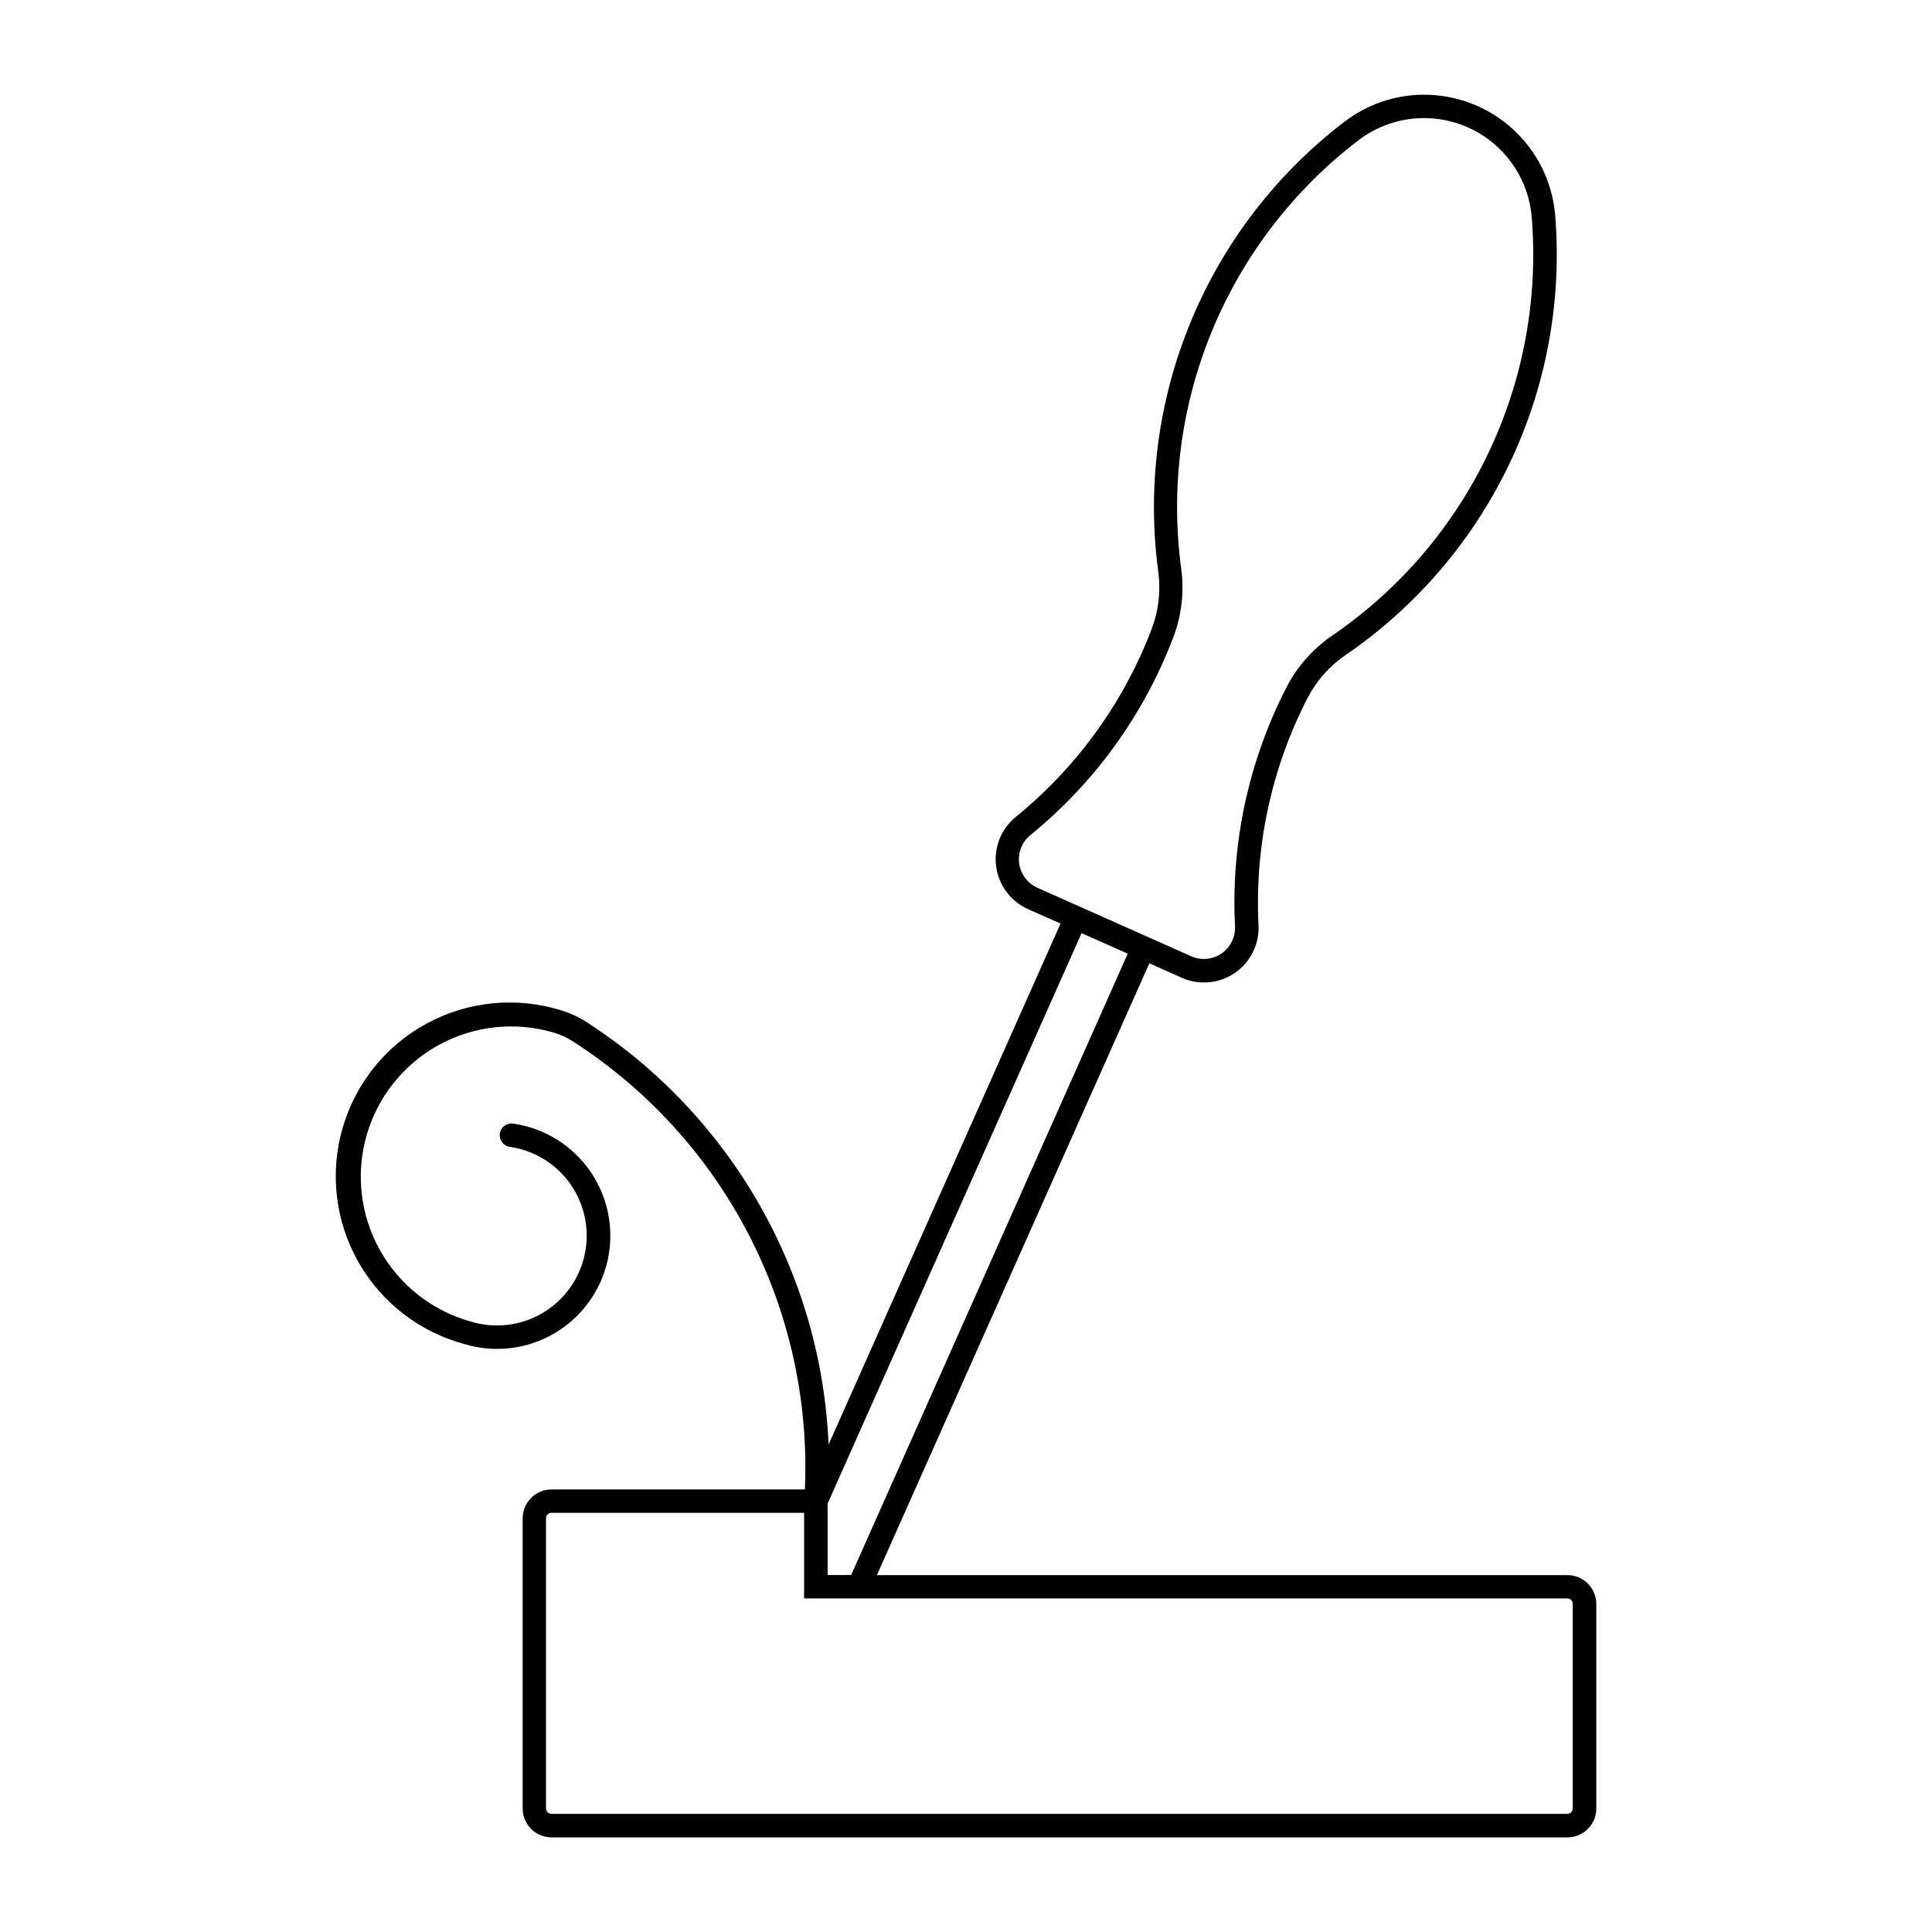 <?xml version="1.0" encoding="UTF-8"?>
<!-- The Best Svg Icon site in the world: iconSvg.co, Visit us! https://iconsvg.co -->
<svg fill="#000000" width="800px" height="800px" version="1.1" viewBox="144 144 512 512" xmlns="http://www.w3.org/2000/svg">
 <path d="m521.11 169.09c-7.512 0.074-14.801 2.578-20.777 7.141-18.016 13.754-32.074 32.031-40.746 52.977-8.672 20.945-11.652 43.809-8.637 66.277 0.695 5.106 0.102 10.309-1.719 15.129-7.41 19.504-19.836 36.707-36.023 49.867-3.906 3.176-5.883 8.152-5.219 13.141 0.664 4.988 3.871 9.273 8.469 11.316l8.598 3.824-61.473 138.07v0.004c-1.953-45.582-25.926-87.379-64.289-112.07-2.082-1.336-4.348-2.363-6.723-3.055-11.816-3.637-24.598-2.367-35.469 3.519-10.871 5.887-18.918 15.898-22.332 27.777-3.414 11.883-1.906 24.641 4.18 35.398 6.09 10.762 16.25 18.617 28.191 21.809 7.996 2.391 16.621 1.348 23.812-2.883s12.297-11.266 14.09-19.41c1.793-8.148 0.113-16.676-4.637-23.535-4.75-6.856-12.141-11.43-20.398-12.613-1.699-0.258-3.285 0.91-3.543 2.609-0.258 1.695 0.91 3.281 2.609 3.539 6.555 0.941 12.418 4.57 16.184 10.016 3.766 5.445 5.094 12.211 3.66 18.676-1.43 6.465-5.488 12.039-11.199 15.387-5.711 3.344-12.559 4.16-18.898 2.25-10.242-2.836-18.93-9.648-24.125-18.918-5.195-9.273-6.473-20.234-3.547-30.453 2.93-10.215 9.82-18.84 19.137-23.953 9.32-5.109 20.293-6.289 30.484-3.266 1.801 0.535 3.516 1.324 5.094 2.348 40.129 25.832 63.52 71.027 61.441 118.71h-67.117c-2.035-0.004-3.988 0.801-5.43 2.238-1.441 1.438-2.246 3.391-2.246 5.43v76.895c0.004 2.031 0.812 3.981 2.254 5.414 1.438 1.434 3.391 2.238 5.422 2.231h269.2c4.219-0.004 7.641-3.426 7.644-7.644v-54.195c0.004-2.031-0.801-3.981-2.234-5.418-1.434-1.441-3.379-2.25-5.41-2.25h-183l72.203-162.14 8.598 3.844c4.598 2.039 9.922 1.551 14.066-1.297 4.148-2.848 6.519-7.641 6.266-12.664-1.051-20.84 3.426-41.586 12.969-60.141 2.356-4.582 5.816-8.504 10.066-11.41 18.715-12.789 33.715-30.301 43.477-50.758 9.762-20.457 13.941-43.133 12.113-65.727-0.711-8.781-4.723-16.973-11.23-22.914-6.508-5.941-15.027-9.199-23.84-9.109zm0 6.211v-0.004c7.238-0.07 14.238 2.602 19.586 7.481 5.344 4.879 8.645 11.605 9.23 18.82 1.742 21.5-2.234 43.082-11.527 62.551-9.293 19.473-23.566 36.137-41.379 48.309-5.109 3.492-9.27 8.207-12.098 13.715-10.035 19.523-14.738 41.355-13.633 63.277 0.148 2.871-1.203 5.609-3.574 7.234-2.367 1.629-5.41 1.906-8.035 0.738l-40.789-18.168c-2.609-1.172-4.43-3.617-4.801-6.457-0.375-2.84 0.75-5.672 2.969-7.481 17.039-13.855 30.117-31.965 37.91-52.496 2.188-5.789 2.894-12.035 2.059-18.168-2.871-21.379-0.035-43.137 8.219-63.07 8.254-19.93 21.629-37.324 38.773-50.418 4.914-3.75 10.91-5.809 17.09-5.867zm-90.484 215.99 12.242 5.441-73.312 164.67h-6.231v-18.934zm-140.49 153.62h66.961v22.699l202.24-0.004c0.387-0.008 0.762 0.145 1.035 0.418 0.273 0.277 0.426 0.648 0.422 1.039v54.195-0.004c0 0.387-0.156 0.754-0.43 1.023-0.273 0.27-0.645 0.418-1.027 0.414h-269.2c-0.793 0-1.438-0.641-1.441-1.438v-76.895 0.004c-0.004-0.387 0.148-0.758 0.418-1.031 0.27-0.273 0.637-0.426 1.023-0.426z"/>
</svg>